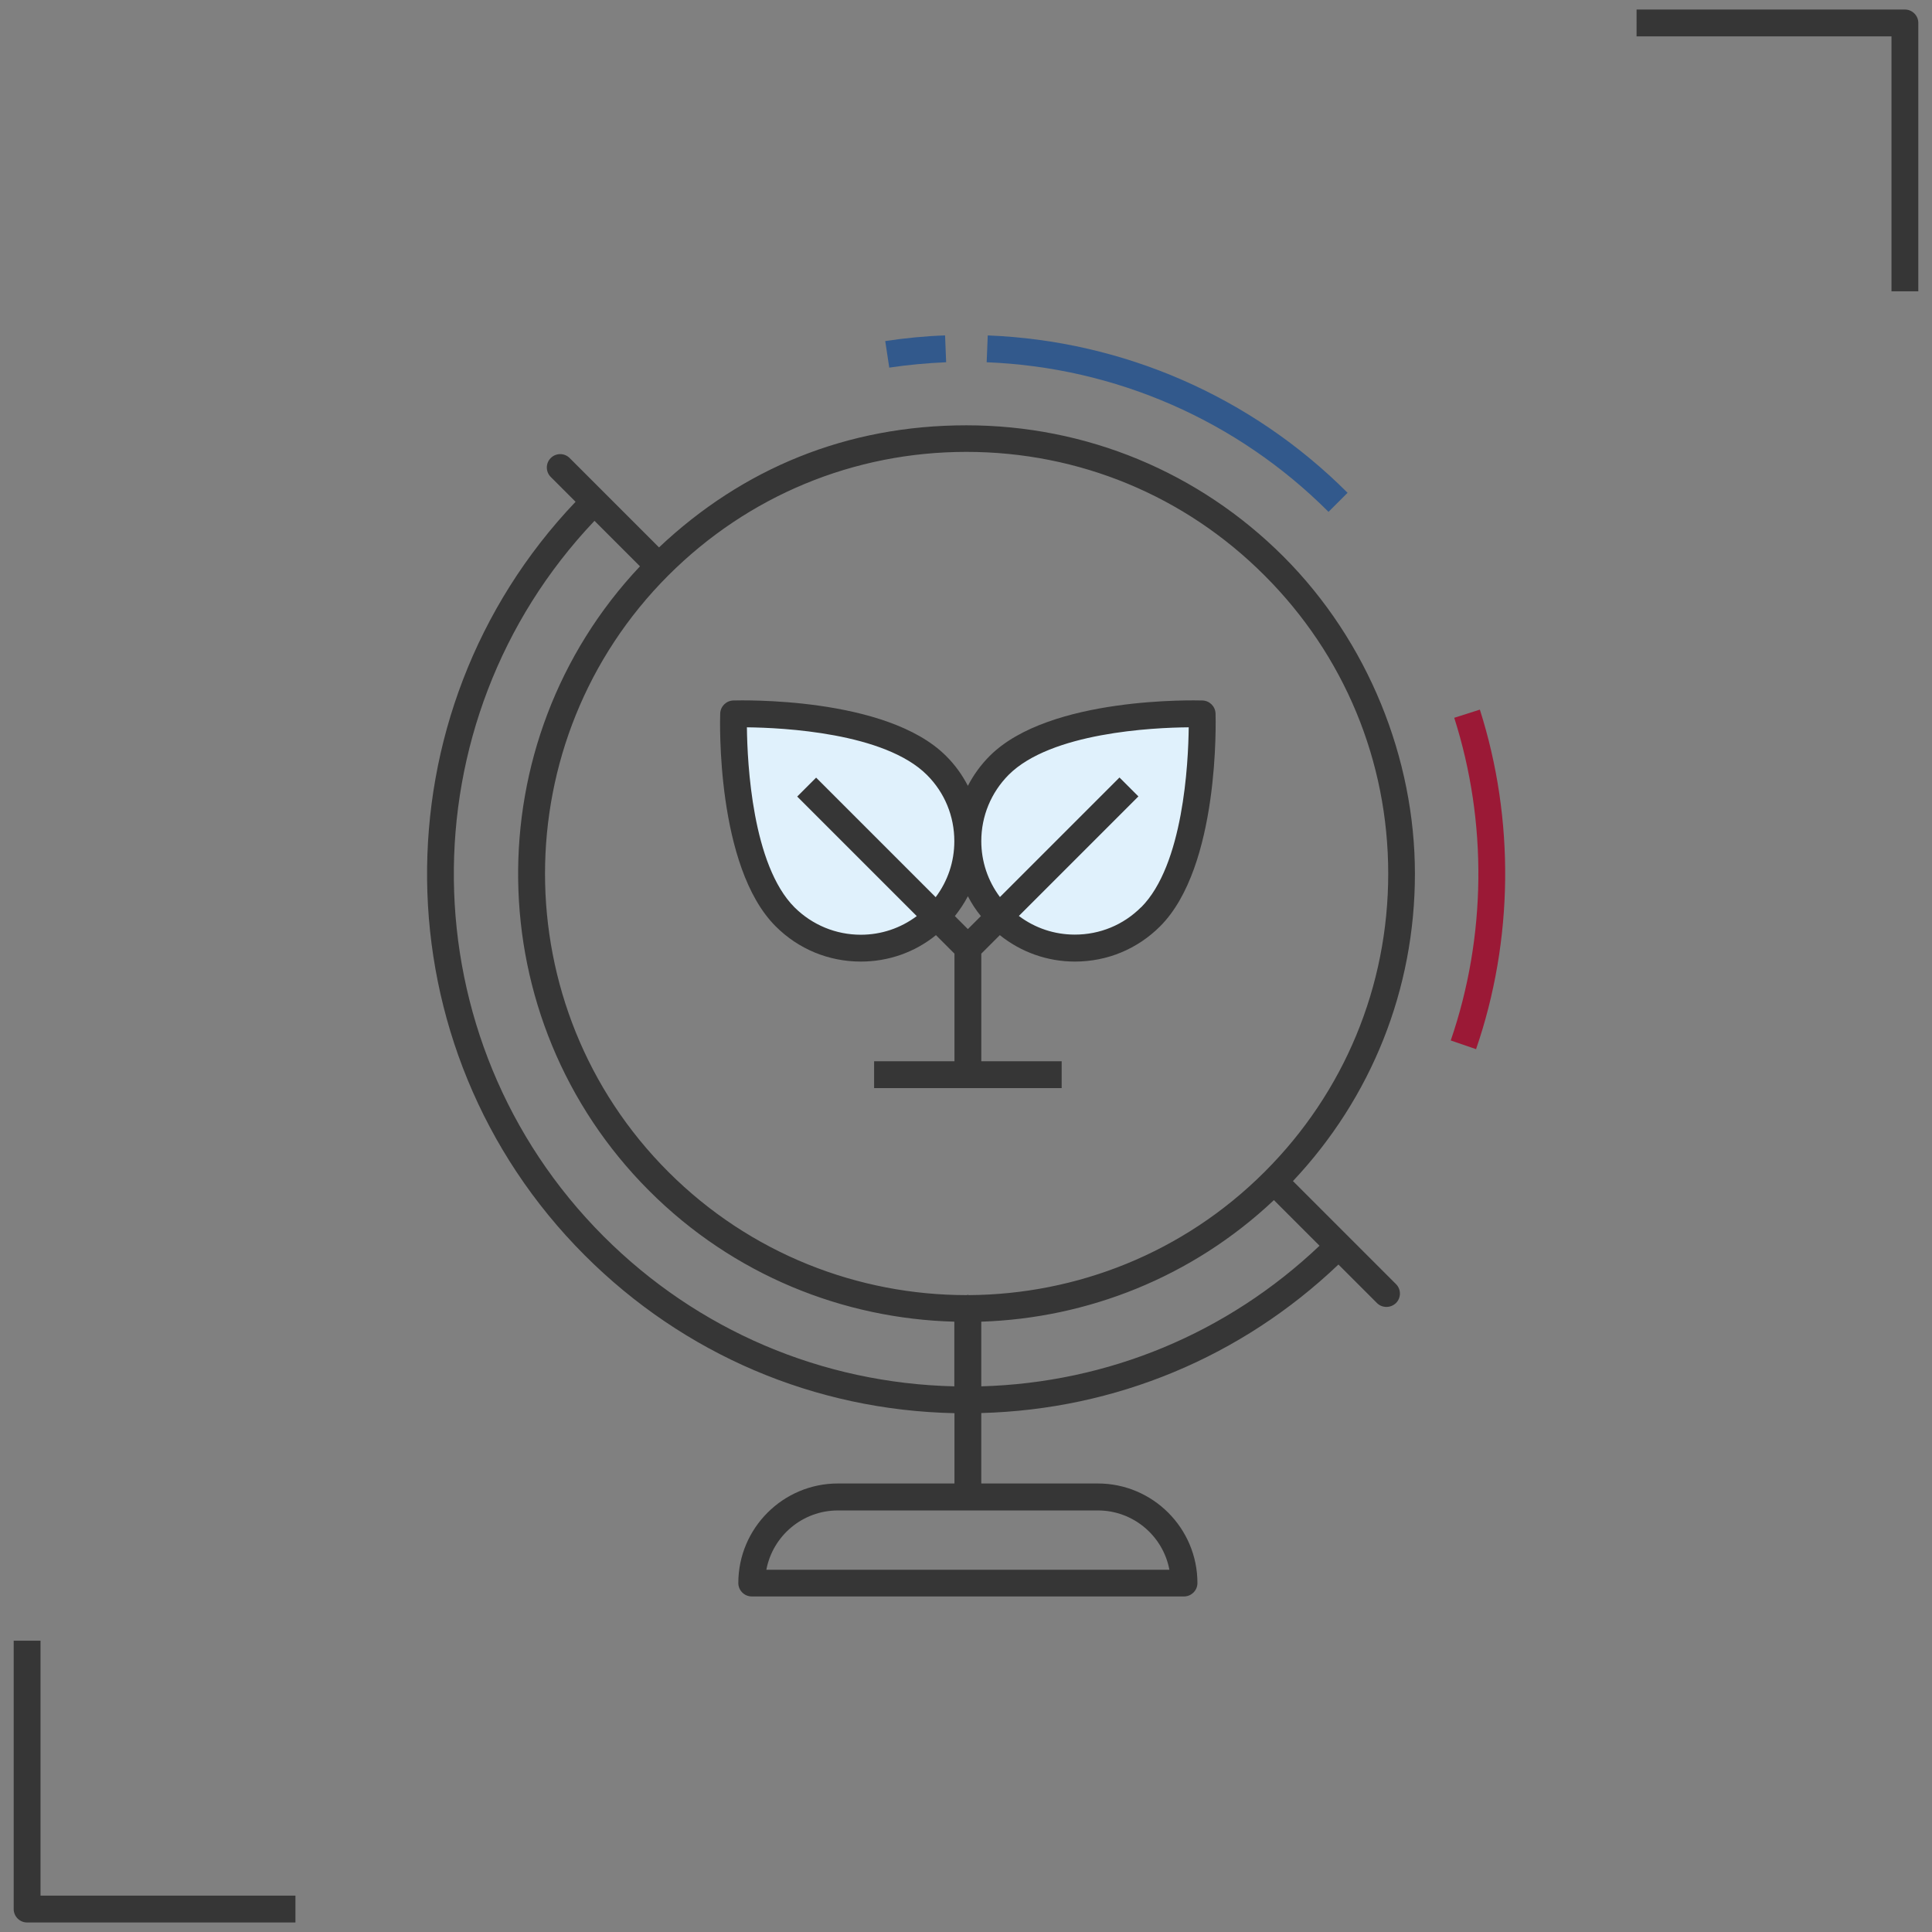 <?xml version="1.0" encoding="UTF-8"?><svg id="Layer_1" xmlns="http://www.w3.org/2000/svg" viewBox="0 0 144 144"><rect x="0" y="0" width="144" height="144" fill="#808080" stroke="none"/><defs><style>.cls-1{fill:#363636;}.cls-1,.cls-2,.cls-3,.cls-4{stroke-width:0px;}.cls-2{fill:#e0f1fc;}.cls-3{fill:#32598c;}.cls-4{fill:#9b1936;}</style></defs><path class="cls-1" d="M22.02,143.29H2.02c-.55,0-1-.45-1-1v-20h2v19h19v2Z"/><path class="cls-1" d="M142.98,21.71h-2V2.71h-19V.71h20c.55,0,1,.45,1,1v20Z"/><path class="cls-4" d="M110.02,78.2l-1.89-.65c2.65-7.72,2.75-16.26.26-24.05l1.91-.61c2.61,8.19,2.51,17.18-.28,25.3Z"/><path class="cls-3" d="M99.02,38.15c-6.81-6.81-15.86-10.77-25.48-11.15l.08-2c10.12.4,19.65,4.56,26.82,11.73l-1.41,1.41Z"/><path class="cls-3" d="M66.28,27.4l-.3-1.98c1.47-.22,2.97-.37,4.46-.42l.08,2c-1.41.06-2.84.19-4.24.4Z"/><path class="cls-1" d="M96.36,88.04c5.87-6.23,9.1-14.32,9.1-22.91s-3.48-17.32-9.79-23.64c-6.31-6.31-14.71-9.79-23.64-9.79s-16.69,3.23-22.91,9.1l-4.12-4.12s0,0,0,0,0,0,0,0l-2.54-2.54c-.39-.39-1.02-.39-1.41,0s-.39,1.02,0,1.41l1.85,1.85c-14.98,15.74-14.76,40.72.69,56.17,7.39,7.39,17.14,11.54,27.55,11.76v5.24h-8.69c-4.09,0-7.42,3.33-7.42,7.42,0,.55.45,1,1,1h32.22c.55,0,1-.45,1-1,0-4.09-3.33-7.42-7.42-7.42h-8.69v-5.25c10-.27,19.38-4.17,26.62-11.07l2.87,2.87c.2.2.45.29.71.29s.51-.1.71-.29c.39-.39.39-1.02,0-1.41l-7.67-7.67ZM87.16,117h-30.04c.47-2.51,2.68-4.42,5.33-4.42h19.38c2.65,0,4.86,1.91,5.33,4.42ZM94.26,42.9c5.94,5.94,9.21,13.83,9.21,22.22s-3.27,16.29-9.21,22.22c-6.08,6.08-14.05,9.14-22.04,9.19-.03,0-.05-.02-.08-.02-.04,0-.07.02-.1.02-8.05,0-16.1-3.06-22.23-9.19-12.25-12.25-12.25-32.19,0-44.45,5.94-5.94,13.83-9.21,22.22-9.21s16.29,3.27,22.22,9.21ZM45,92.16c-14.67-14.67-14.89-38.38-.69-53.34l3.39,3.39c-12.33,13.08-12.11,33.75.69,46.55,6.29,6.29,14.48,9.53,22.74,9.75v4.82c-9.87-.23-19.13-4.17-26.14-11.18ZM73.14,103.33v-4.82c7.88-.26,15.68-3.28,21.81-9.06l3.4,3.4c-6.87,6.52-15.74,10.21-25.21,10.48Z"/><g id="g547"><g id="path549"><path class="cls-2" d="M54.68,53.21s10.93-.36,15.12,3.83c3.12,3.12,3.12,8.17,0,11.29s-8.17,3.12-11.29,0c-4.19-4.19-3.83-15.12-3.83-15.12Z"/></g></g><g id="g547-2"><g id="path549-2"><path class="cls-2" d="M85.76,68.33c-3.12,3.12-8.17,3.12-11.29,0s-3.12-8.17,0-11.29c4.19-4.19,15.12-3.83,15.12-3.83,0,0,.36,10.93-3.83,15.12Z"/></g></g><path class="cls-1" d="M90.6,53.18c-.02-.53-.44-.95-.97-.97-.47-.01-11.41-.32-15.86,4.13-.67.67-1.21,1.42-1.63,2.23-.42-.81-.96-1.57-1.63-2.23-4.45-4.45-15.4-4.14-15.86-4.13-.53.02-.95.44-.97.97-.02.46-.32,11.41,4.13,15.86,1.7,1.7,3.95,2.63,6.35,2.63,2.06,0,4.02-.69,5.6-1.97l1.38,1.38v8.02h-5.99v2h13.98v-2h-5.99v-8.02l1.38-1.38c1.59,1.27,3.54,1.97,5.6,1.97,2.4,0,4.65-.93,6.35-2.63,4.45-4.45,4.14-15.4,4.13-15.86ZM72.14,69.25l-.97-.97c.37-.47.7-.96.97-1.48.27.52.59,1.02.97,1.48l-.97.97ZM64.16,69.67c-1.86,0-3.62-.73-4.94-2.04-3.15-3.15-3.52-10.73-3.55-13.42,2.69.03,10.27.4,13.42,3.55,1.32,1.32,2.04,3.07,2.04,4.94,0,1.53-.49,2.97-1.39,4.17l-8.91-8.91-1.41,1.41,8.91,8.91c-1.2.9-2.65,1.39-4.17,1.39ZM85.05,67.62c-1.32,1.32-3.07,2.04-4.94,2.04-1.53,0-2.97-.49-4.17-1.39l8.91-8.91-1.41-1.41-8.91,8.91c-.9-1.2-1.39-2.65-1.39-4.17,0-1.86.73-3.62,2.04-4.94,3.15-3.15,10.73-3.52,13.42-3.54-.03,2.69-.4,10.27-3.55,13.42Z"/></svg>